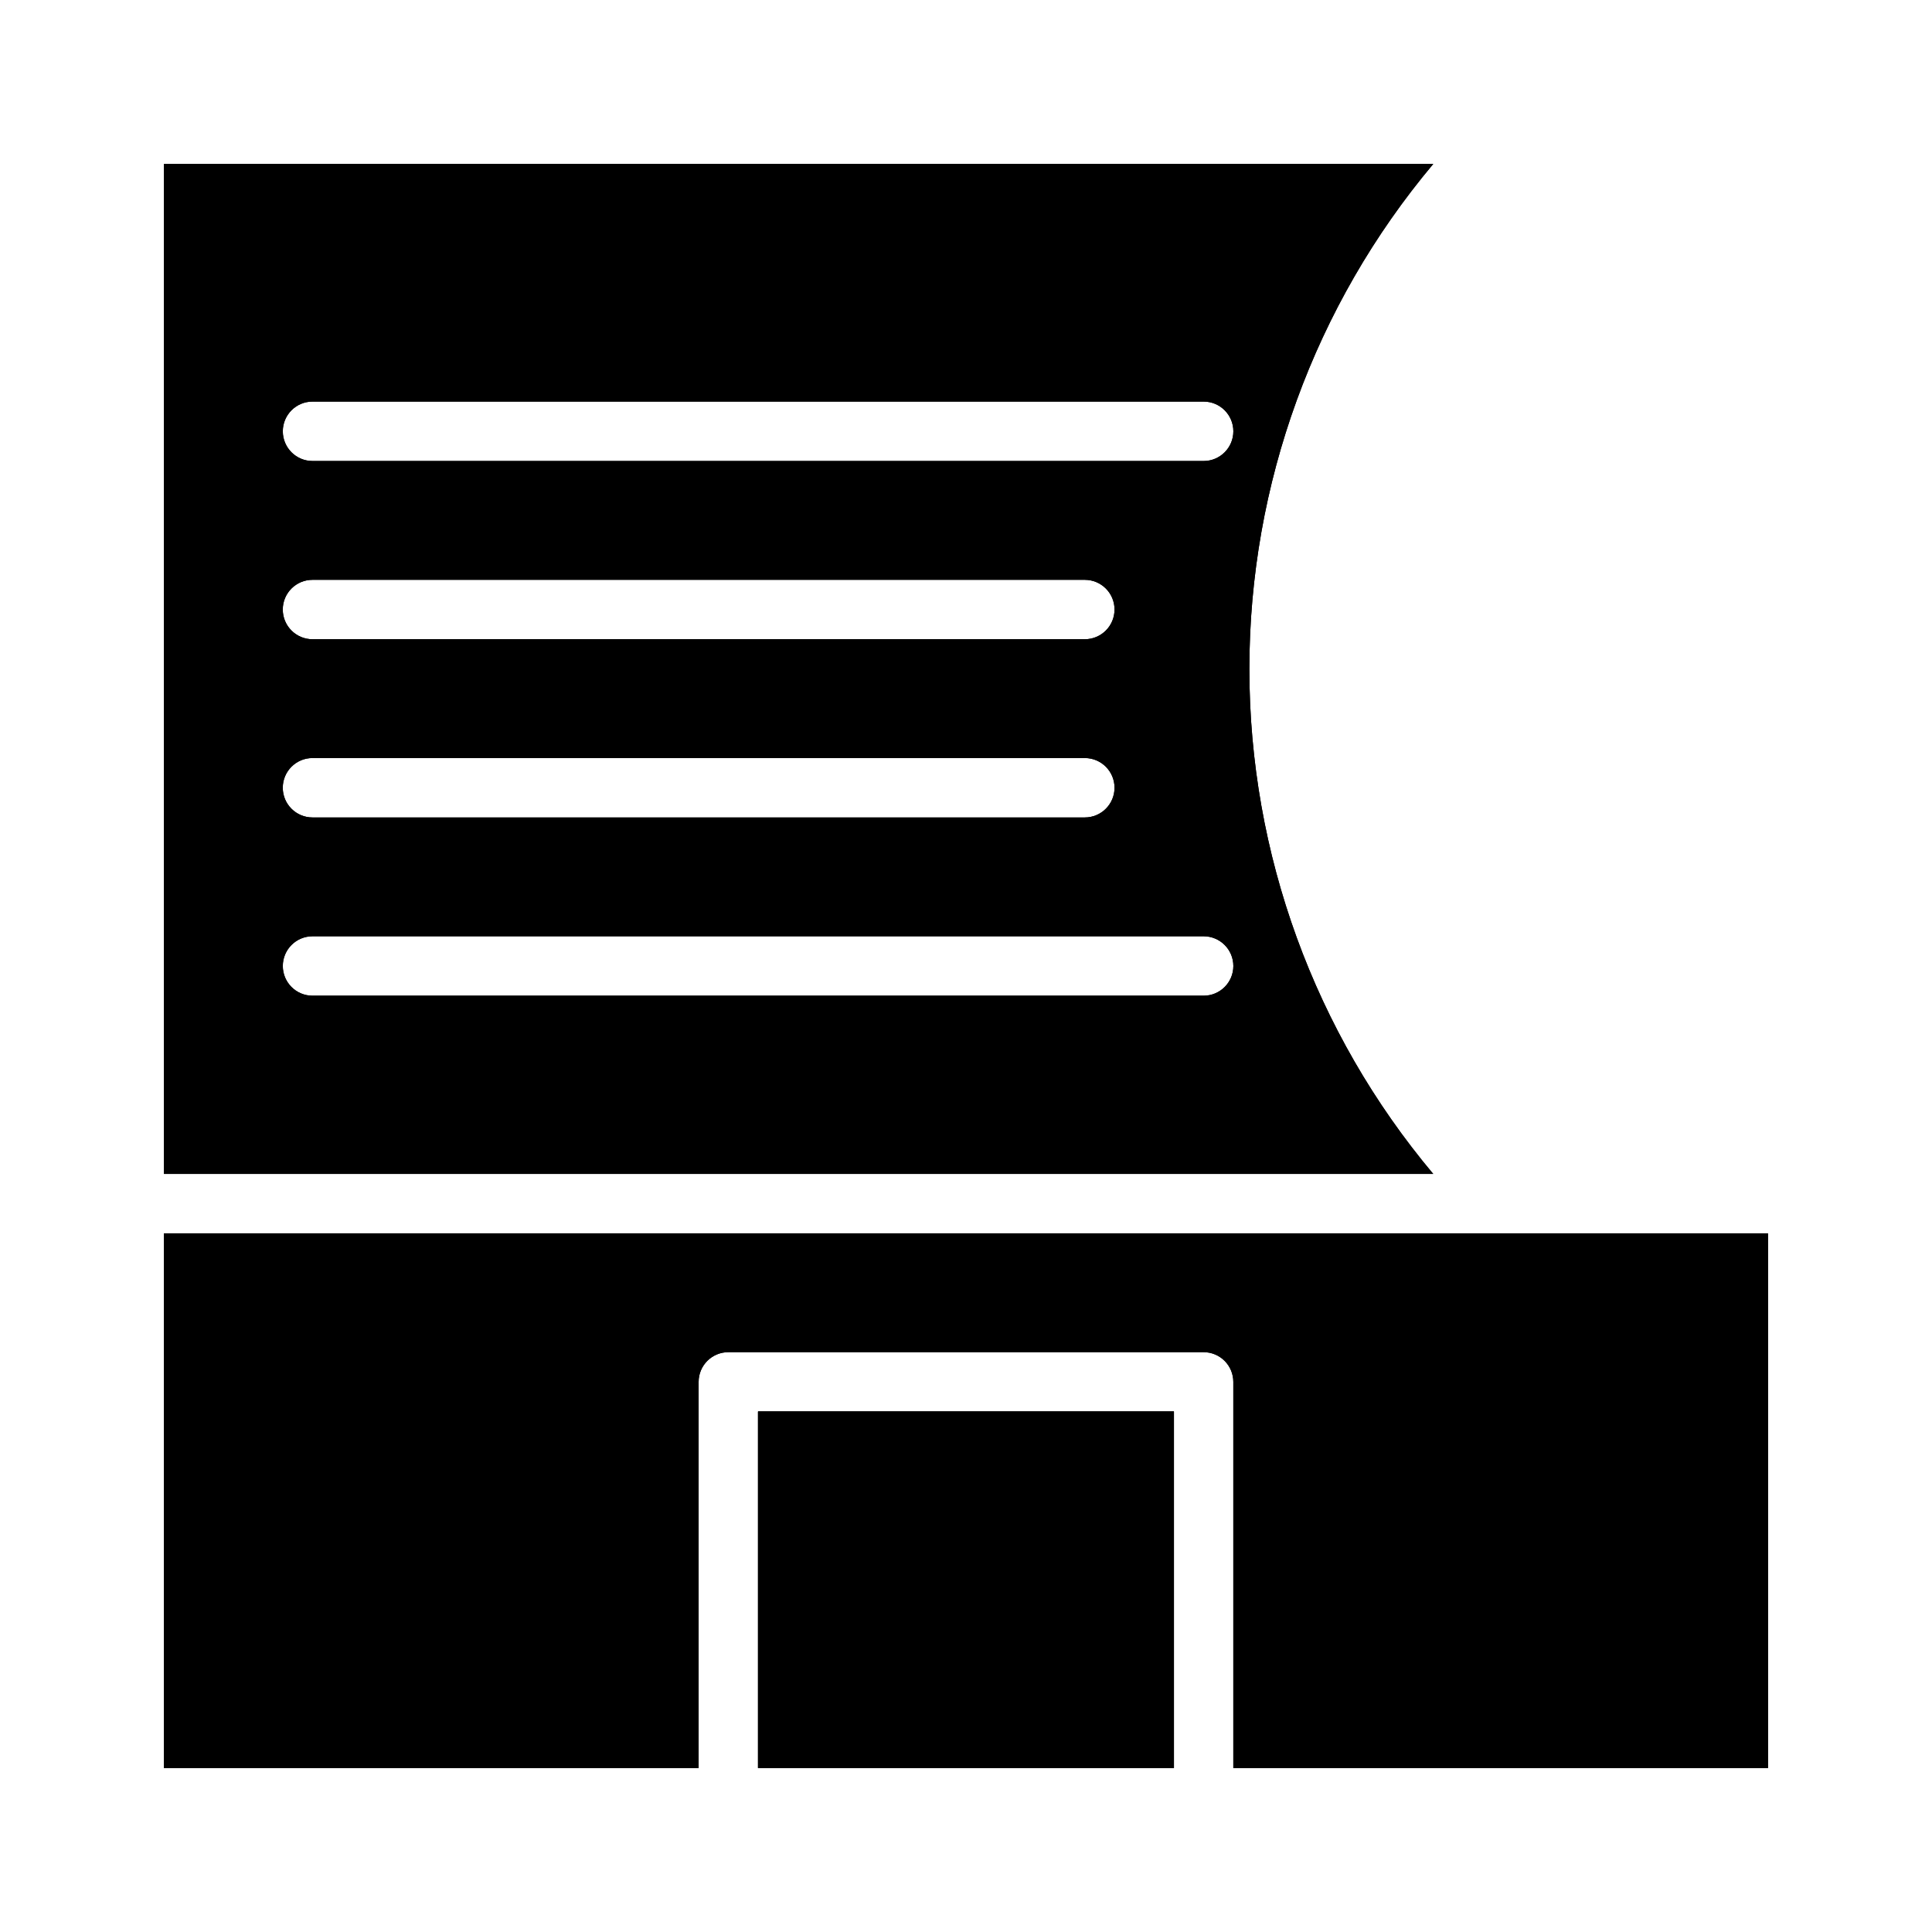 <?xml version="1.0" encoding="UTF-8"?>
<!-- Uploaded to: SVG Repo, www.svgrepo.com, Generator: SVG Repo Mixer Tools -->
<svg fill="#000000" width="800px" height="800px" version="1.1" viewBox="144 144 512 512" xmlns="http://www.w3.org/2000/svg">
 <g>
  <path d="m344.89 518.08h110.21v94.465h-110.21z"/>
  <path d="m344.89 518.08h110.21v94.465h-110.21z"/>
  <path d="m344.89 518.08h110.21v94.465h-110.21z"/>
  <path d="m612.54 470.85v141.7h-141.7v-102.34c0-2.09-0.832-4.09-2.305-5.566-1.477-1.477-3.481-2.305-5.566-2.305h-125.95c-4.348 0-7.875 3.523-7.875 7.871v102.34h-141.7v-141.7z"/>
  <path d="m344.89 518.08h110.21v94.465h-110.21z"/>
  <path d="m612.54 470.85v141.7h-141.7v-102.34c0-2.09-0.832-4.09-2.305-5.566-1.477-1.477-3.481-2.305-5.566-2.305h-125.95c-4.348 0-7.875 3.523-7.875 7.871v102.34h-141.7v-141.7z"/>
  <path d="m523.82 187.45h-336.37v267.65h336.37c-31.473-37.488-48.723-84.875-48.723-133.82 0-48.949 17.25-96.332 48.723-133.82zm-297.01 157.44h204.68c4.348 0 7.871 3.523 7.871 7.871s-3.523 7.871-7.871 7.871h-204.68c-4.348 0-7.871-3.523-7.871-7.871s3.523-7.871 7.871-7.871zm-7.871-39.359c0-4.348 3.523-7.871 7.871-7.871h204.68c4.348 0 7.871 3.523 7.871 7.871s-3.523 7.871-7.871 7.871h-204.68c-4.348 0-7.871-3.523-7.871-7.871zm244.04 102.34h-236.16c-4.348 0-7.871-3.523-7.871-7.871s3.523-7.875 7.871-7.875h236.16c4.348 0 7.871 3.527 7.871 7.875s-3.523 7.871-7.871 7.871zm0-141.7h-236.16c-4.348 0-7.871-3.527-7.871-7.875 0-4.348 3.523-7.871 7.871-7.871h236.16c4.348 0 7.871 3.523 7.871 7.871 0 4.348-3.523 7.875-7.871 7.875z"/>
  <path d="m523.82 187.45h-336.37v267.65h336.37c-31.473-37.488-48.723-84.875-48.723-133.82 0-48.949 17.25-96.332 48.723-133.82zm-297.01 157.44h204.68c4.348 0 7.871 3.523 7.871 7.871s-3.523 7.871-7.871 7.871h-204.68c-4.348 0-7.871-3.523-7.871-7.871s3.523-7.871 7.871-7.871zm-7.871-39.359c0-4.348 3.523-7.871 7.871-7.871h204.68c4.348 0 7.871 3.523 7.871 7.871s-3.523 7.871-7.871 7.871h-204.68c-4.348 0-7.871-3.523-7.871-7.871zm244.04 102.34h-236.16c-4.348 0-7.871-3.523-7.871-7.871s3.523-7.875 7.871-7.875h236.16c4.348 0 7.871 3.527 7.871 7.875s-3.523 7.871-7.871 7.871zm0-141.7h-236.16c-4.348 0-7.871-3.527-7.871-7.875 0-4.348 3.523-7.871 7.871-7.871h236.16c4.348 0 7.871 3.523 7.871 7.871 0 4.348-3.523 7.875-7.871 7.875z"/>
 </g>
</svg>